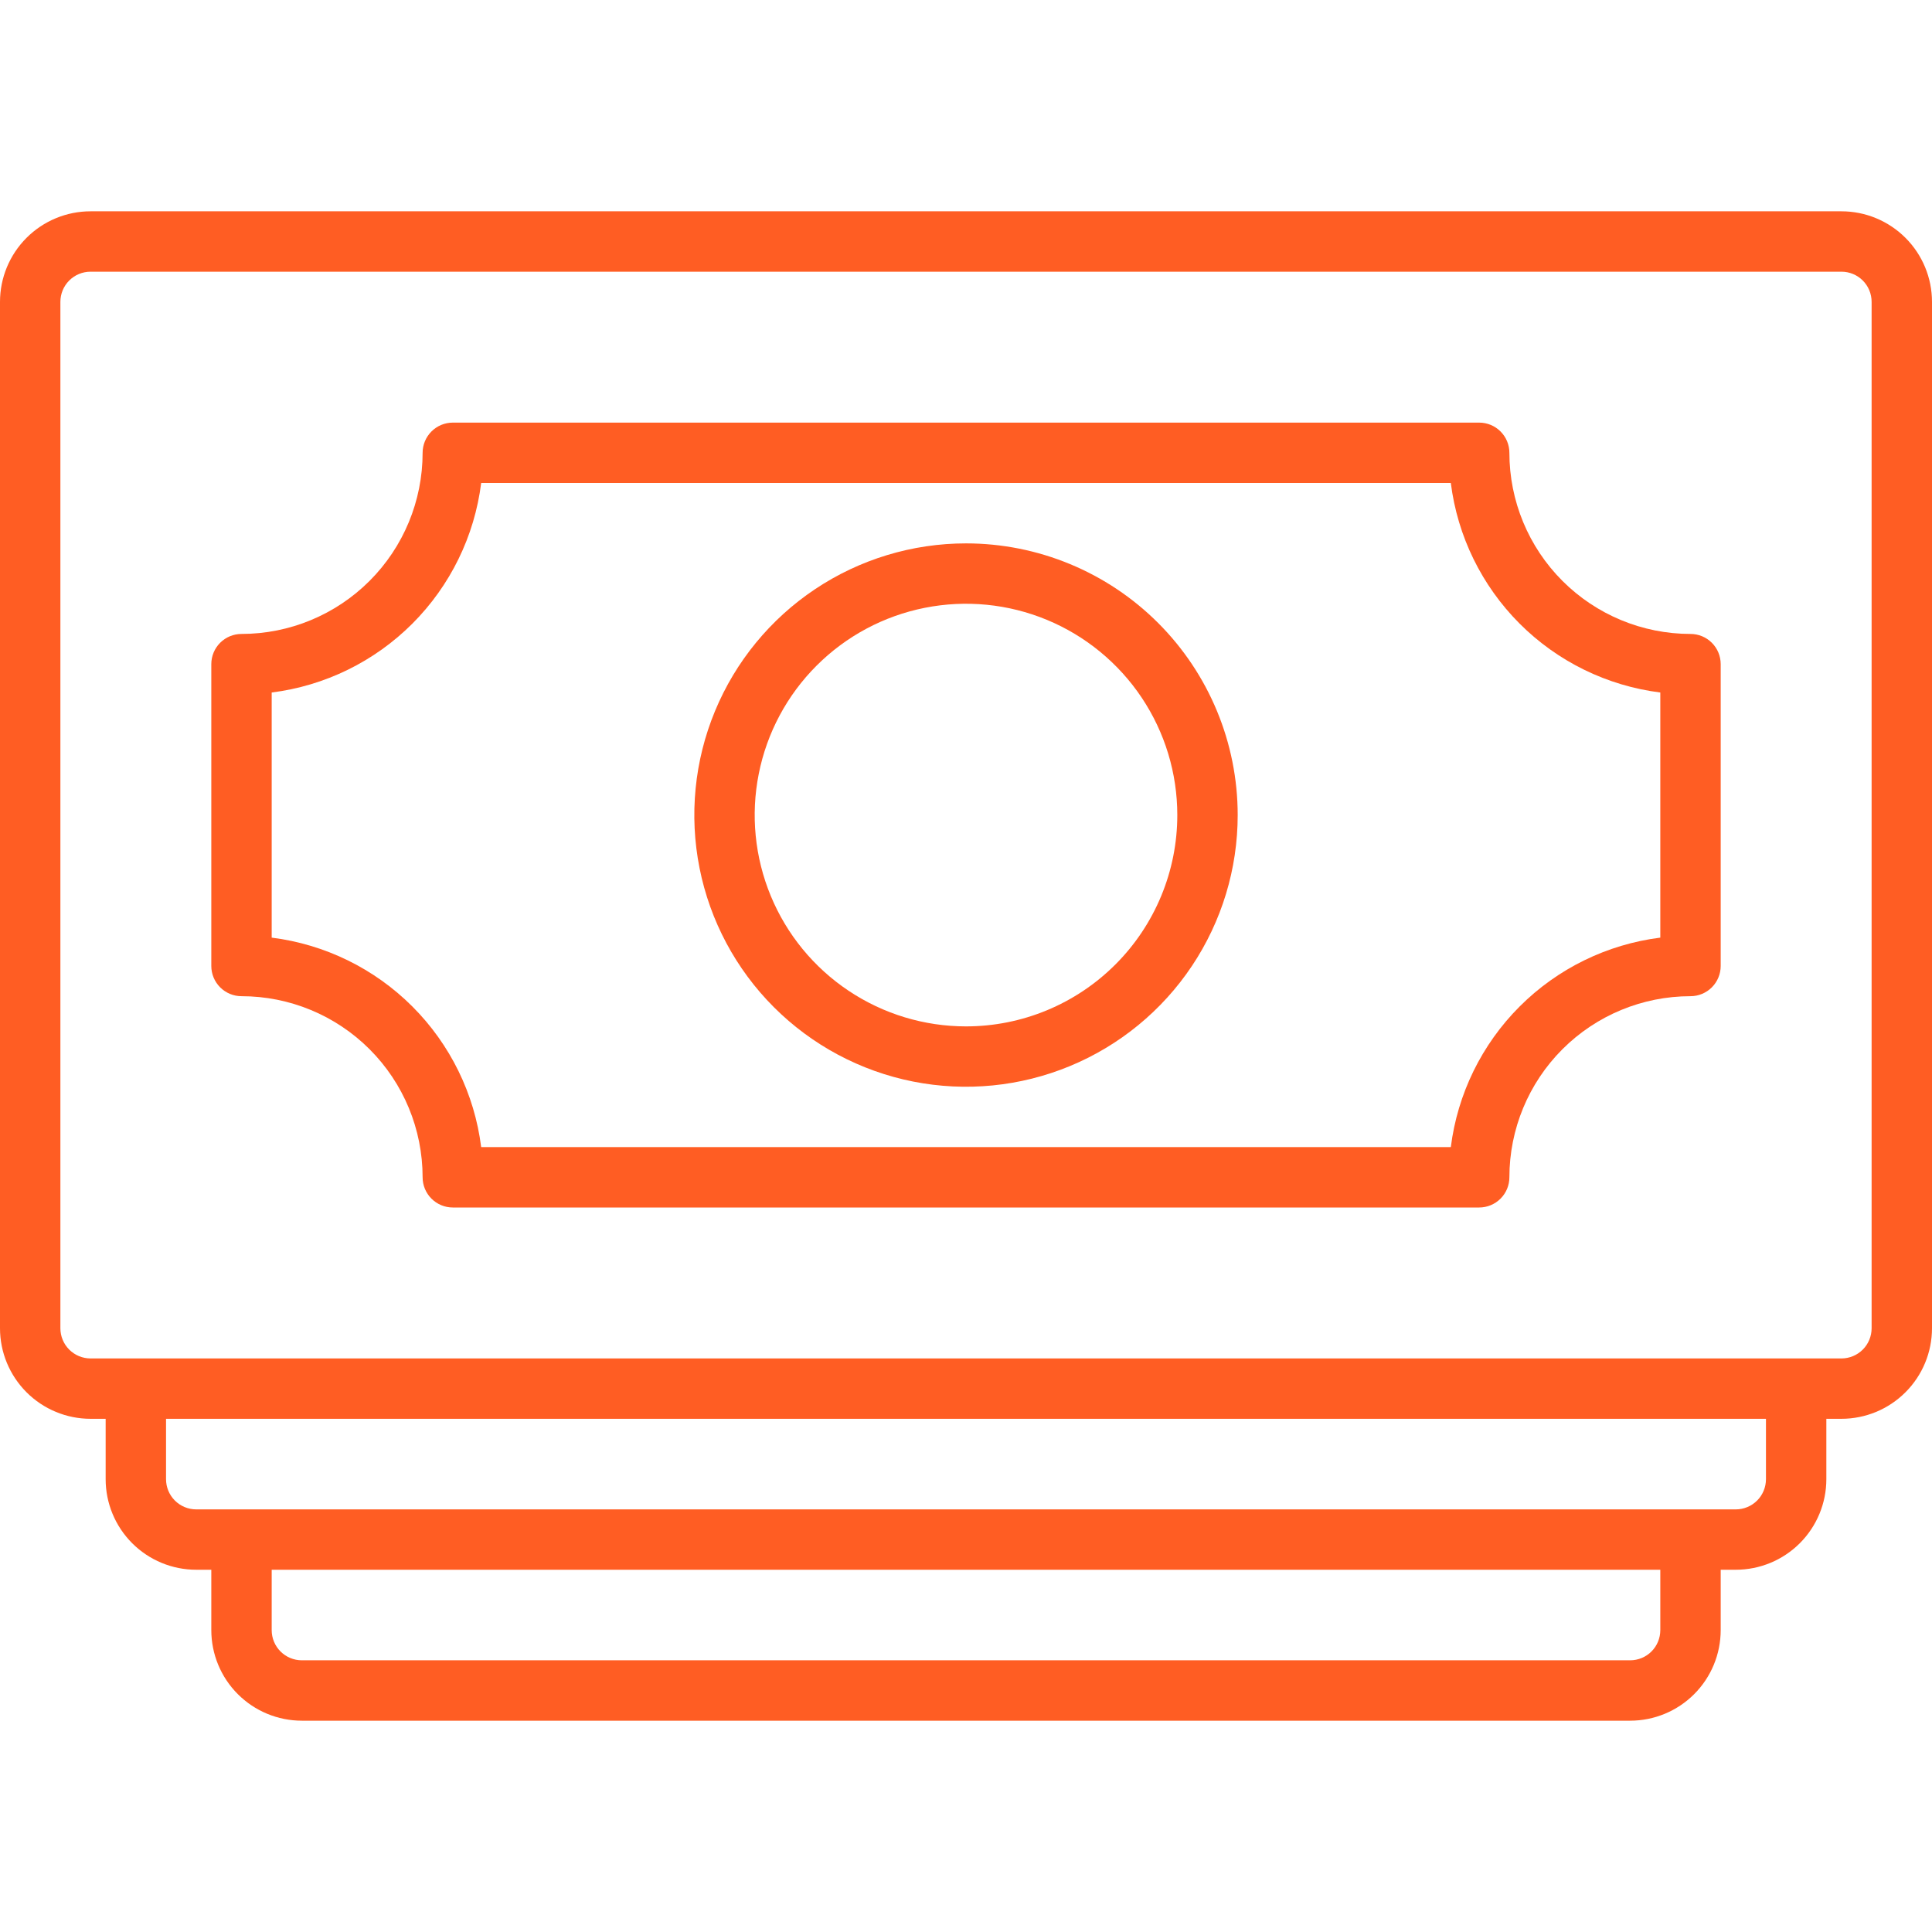 <?xml version="1.0" encoding="UTF-8"?> <svg xmlns="http://www.w3.org/2000/svg" width="86" height="86" viewBox="0 0 86 86" fill="none"><g clip-path="url(#clip0_11447_2057)"><path d="M81.969 9.406H4.031C2.962 9.406 1.937 9.831 1.181 10.587C0.425 11.343 0 12.368 0 13.438L0 59.125C0 60.194 0.425 61.219 1.181 61.975C1.937 62.731 2.962 63.156 4.031 63.156H4.703V65.844C4.703 66.913 5.128 67.938 5.884 68.694C6.64 69.45 7.665 69.875 8.734 69.875H9.406V72.562C9.406 73.632 9.831 74.657 10.587 75.413C11.343 76.169 12.368 76.594 13.438 76.594H72.562C73.632 76.594 74.657 76.169 75.413 75.413C76.169 74.657 76.594 73.632 76.594 72.562V69.875H77.266C78.335 69.875 79.36 69.45 80.116 68.694C80.872 67.938 81.297 66.913 81.297 65.844V63.156H81.969C83.038 63.156 84.063 62.731 84.819 61.975C85.575 61.219 86 60.194 86 59.125V13.438C86 12.368 85.575 11.343 84.819 10.587C84.063 9.831 83.038 9.406 81.969 9.406ZM73.906 72.562C73.906 72.919 73.765 73.261 73.513 73.513C73.261 73.765 72.919 73.906 72.562 73.906H13.438C13.081 73.906 12.739 73.765 12.487 73.513C12.235 73.261 12.094 72.919 12.094 72.562V69.875H73.906V72.562ZM78.609 65.844C78.609 66.2 78.468 66.542 78.216 66.794C77.964 67.046 77.622 67.188 77.266 67.188H8.734C8.378 67.188 8.036 67.046 7.784 66.794C7.532 66.542 7.391 66.2 7.391 65.844V63.156H78.609V65.844ZM83.312 59.125C83.312 59.481 83.171 59.823 82.919 60.075C82.667 60.327 82.325 60.469 81.969 60.469H4.031C3.675 60.469 3.333 60.327 3.081 60.075C2.829 59.823 2.688 59.481 2.688 59.125V13.438C2.688 13.081 2.829 12.739 3.081 12.487C3.333 12.235 3.675 12.094 4.031 12.094H81.969C82.325 12.094 82.667 12.235 82.919 12.487C83.171 12.739 83.312 13.081 83.312 13.438V59.125Z" fill="#FF5D23"></path><path d="M75.25 28.219C73.112 28.219 71.061 27.369 69.549 25.857C68.037 24.345 67.188 22.295 67.188 20.156C67.188 19.8 67.046 19.458 66.794 19.206C66.542 18.954 66.2 18.812 65.844 18.812H20.156C19.8 18.812 19.458 18.954 19.206 19.206C18.954 19.458 18.812 19.8 18.812 20.156C18.812 22.295 17.963 24.345 16.451 25.857C14.939 27.369 12.888 28.219 10.75 28.219C10.394 28.219 10.052 28.36 9.8 28.612C9.548 28.864 9.406 29.206 9.406 29.562V43C9.406 43.356 9.548 43.698 9.8 43.95C10.052 44.202 10.394 44.344 10.75 44.344C12.888 44.344 14.939 45.193 16.451 46.705C17.963 48.217 18.812 50.268 18.812 52.406C18.812 52.763 18.954 53.104 19.206 53.356C19.458 53.608 19.8 53.75 20.156 53.75H65.844C66.2 53.75 66.542 53.608 66.794 53.356C67.046 53.104 67.188 52.763 67.188 52.406C67.188 50.268 68.037 48.217 69.549 46.705C71.061 45.193 73.112 44.344 75.25 44.344C75.606 44.344 75.948 44.202 76.2 43.95C76.452 43.698 76.594 43.356 76.594 43V29.562C76.594 29.206 76.452 28.864 76.2 28.612C75.948 28.36 75.606 28.219 75.25 28.219ZM73.906 41.737C71.537 42.035 69.334 43.113 67.645 44.802C65.957 46.49 64.878 48.693 64.581 51.062H21.419C21.122 48.693 20.043 46.49 18.355 44.802C16.666 43.113 14.463 42.035 12.094 41.737V30.826C14.463 30.528 16.666 29.45 18.355 27.761C20.043 26.072 21.122 23.869 21.419 21.5H64.581C64.878 23.869 65.957 26.072 67.645 27.761C69.334 29.45 71.537 30.528 73.906 30.826V41.737Z" fill="#FF5D23"></path><path d="M43 24.188C40.608 24.188 38.27 24.897 36.281 26.226C34.292 27.555 32.742 29.443 31.827 31.653C30.912 33.863 30.672 36.295 31.139 38.641C31.605 40.987 32.757 43.142 34.448 44.833C36.14 46.524 38.295 47.676 40.641 48.143C42.987 48.609 45.418 48.37 47.628 47.454C49.838 46.539 51.727 44.989 53.056 43C54.385 41.011 55.094 38.673 55.094 36.281C55.094 33.074 53.82 29.998 51.552 27.73C49.284 25.462 46.208 24.188 43 24.188ZM43 45.688C41.14 45.688 39.321 45.136 37.774 44.102C36.227 43.069 35.022 41.6 34.31 39.881C33.598 38.162 33.412 36.271 33.775 34.446C34.137 32.621 35.033 30.945 36.349 29.63C37.664 28.314 39.34 27.419 41.165 27.056C42.99 26.693 44.881 26.879 46.6 27.591C48.318 28.303 49.787 29.509 50.821 31.055C51.855 32.602 52.406 34.421 52.406 36.281C52.406 38.776 51.415 41.169 49.651 42.932C47.887 44.697 45.495 45.688 43 45.688Z" fill="#FF5D23"></path></g><defs><clipPath id="clip0_11447_2057"><rect width="86" height="86" fill="white"></rect></clipPath></defs></svg> 